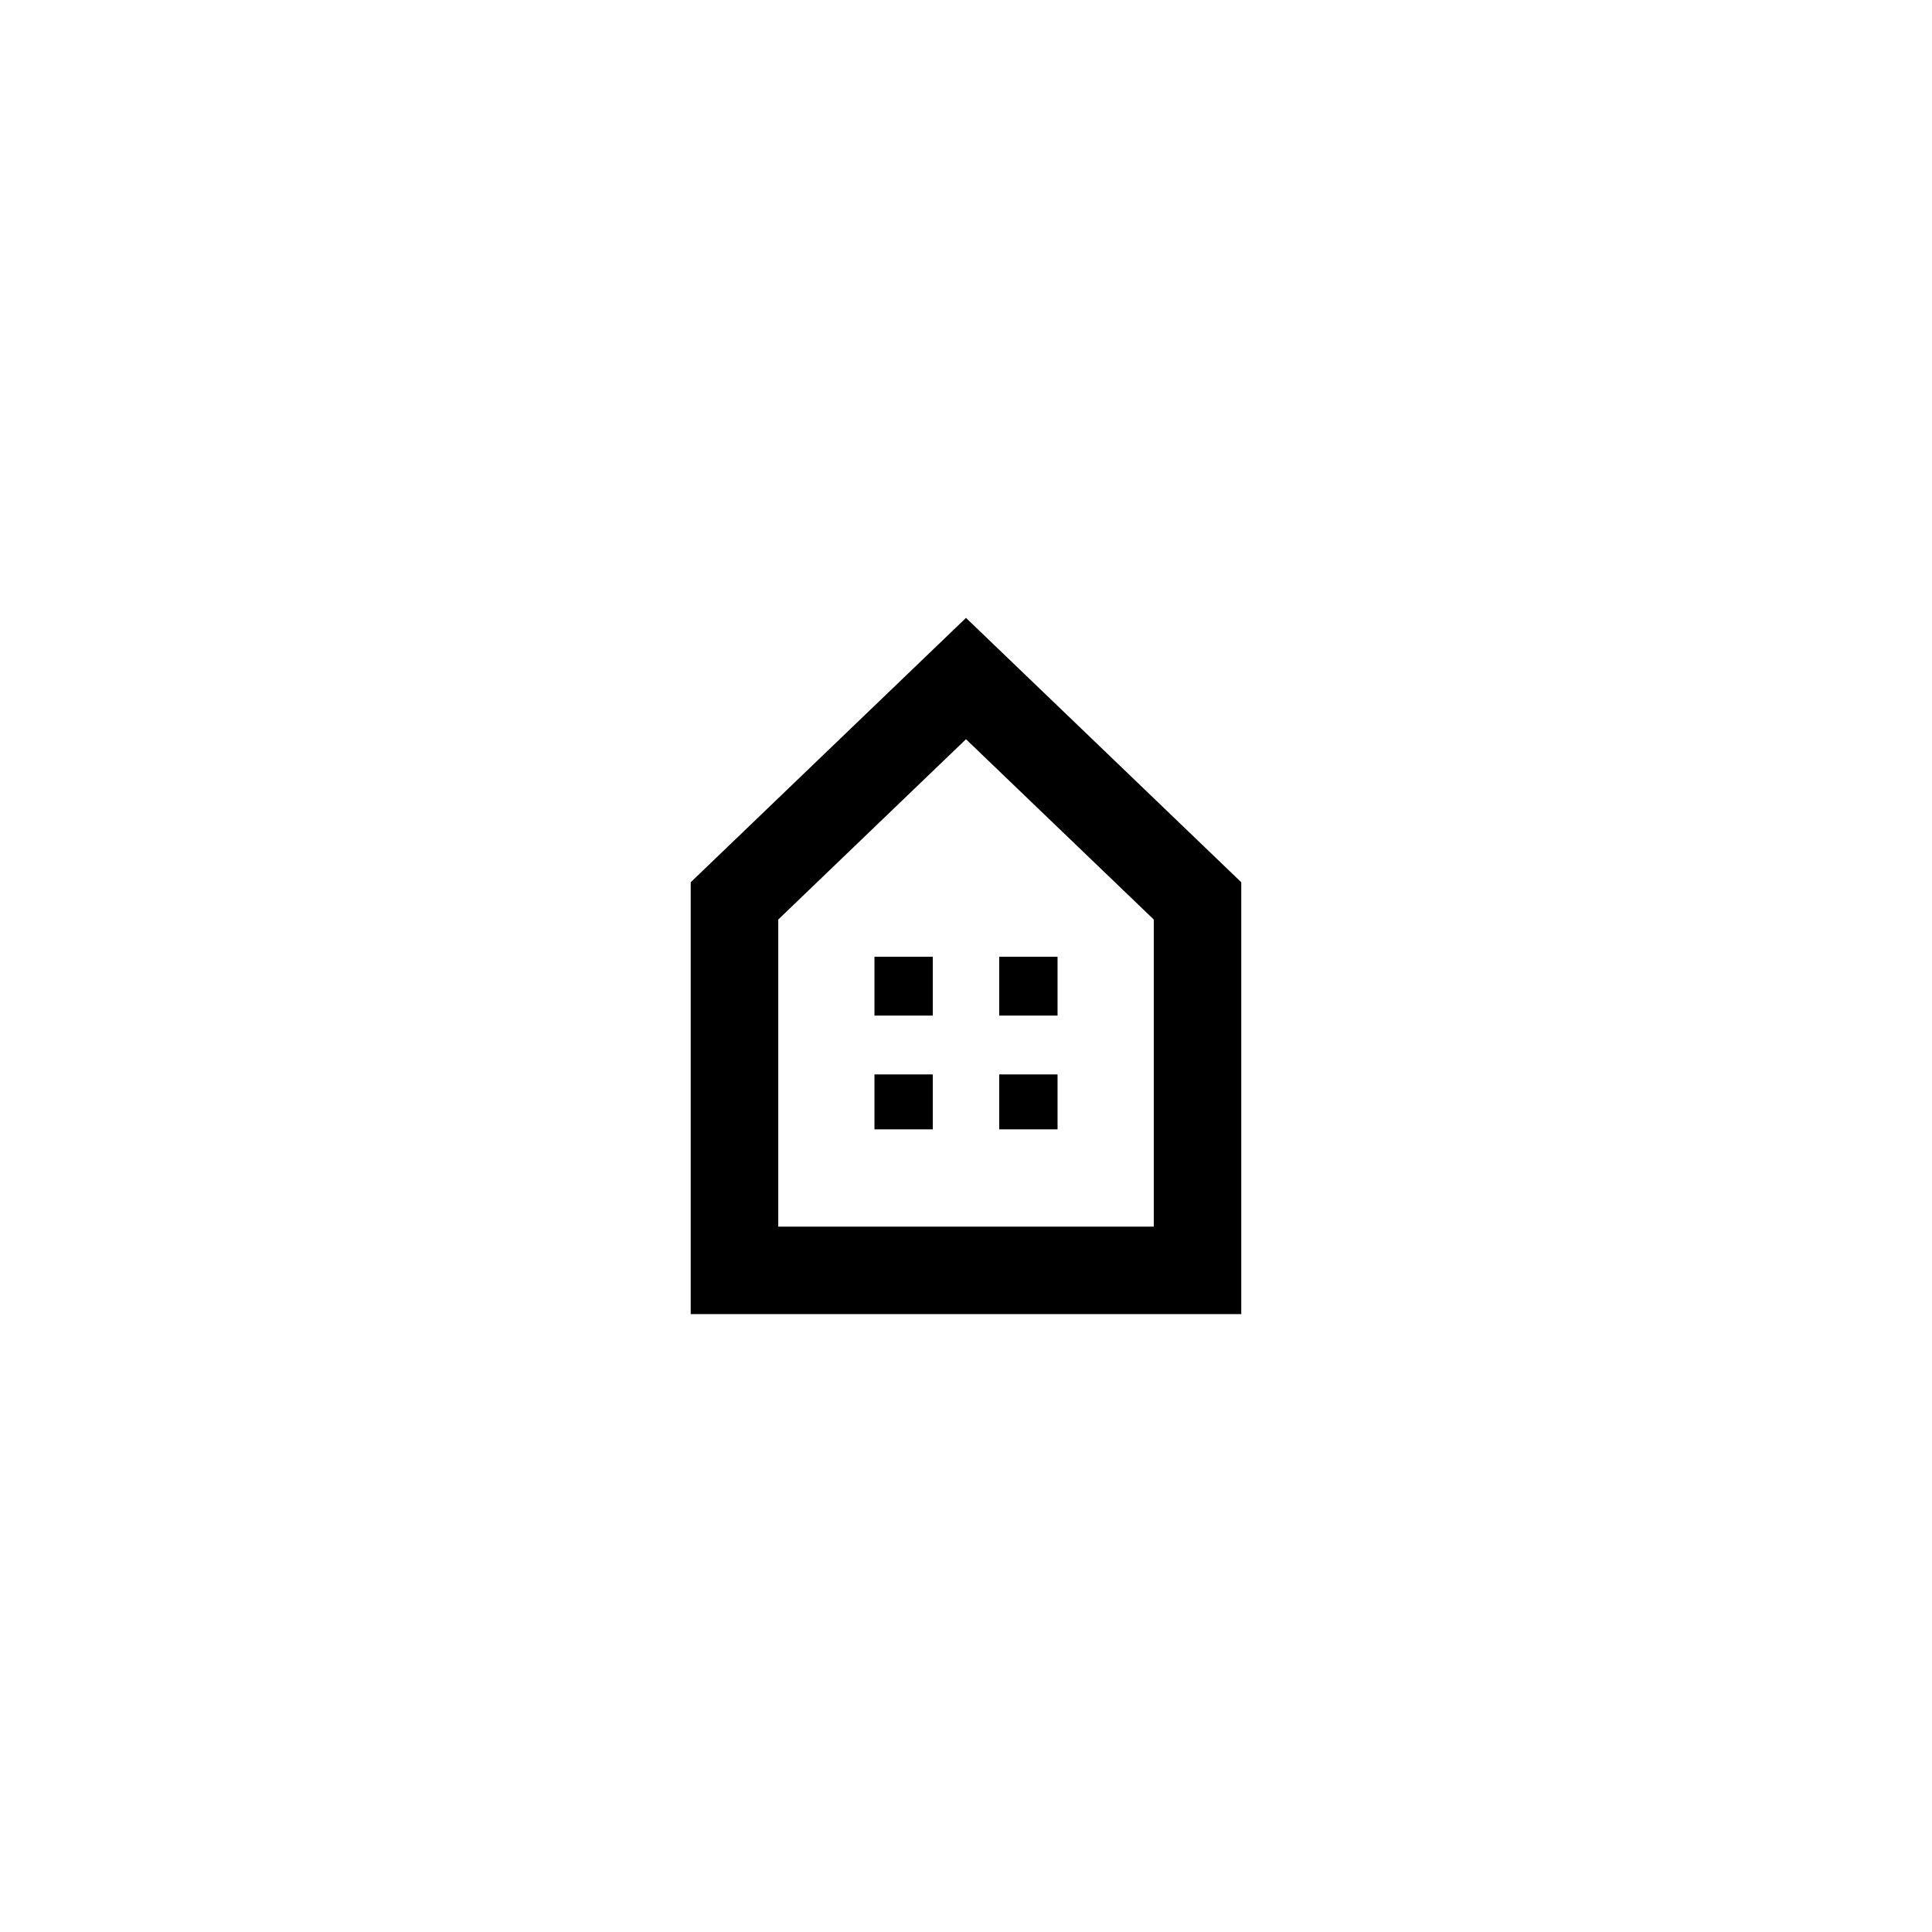 <?xml version="1.0" encoding="UTF-8"?>
<!-- The Best Svg Icon site in the world: iconSvg.co, Visit us! https://iconsvg.co -->
<svg fill="#000000" width="800px" height="800px" version="1.1" viewBox="144 144 512 512" xmlns="http://www.w3.org/2000/svg">
 <g>
  <path d="m375.74 397.55h15.461v15.594h-15.461z"/>
  <path d="m375.74 428.73h15.461v14.559h-15.461z"/>
  <path d="m408.8 428.73h15.461v14.559h-15.461z"/>
  <path d="m408.8 397.55h15.461v15.594h-15.461z"/>
  <path d="m400 307.75-72.953 70.055v114.45h145.9v-114.45zm49.762 161.32h-99.516v-81.387l49.75-47.781 49.766 47.781z"/>
 </g>
</svg>